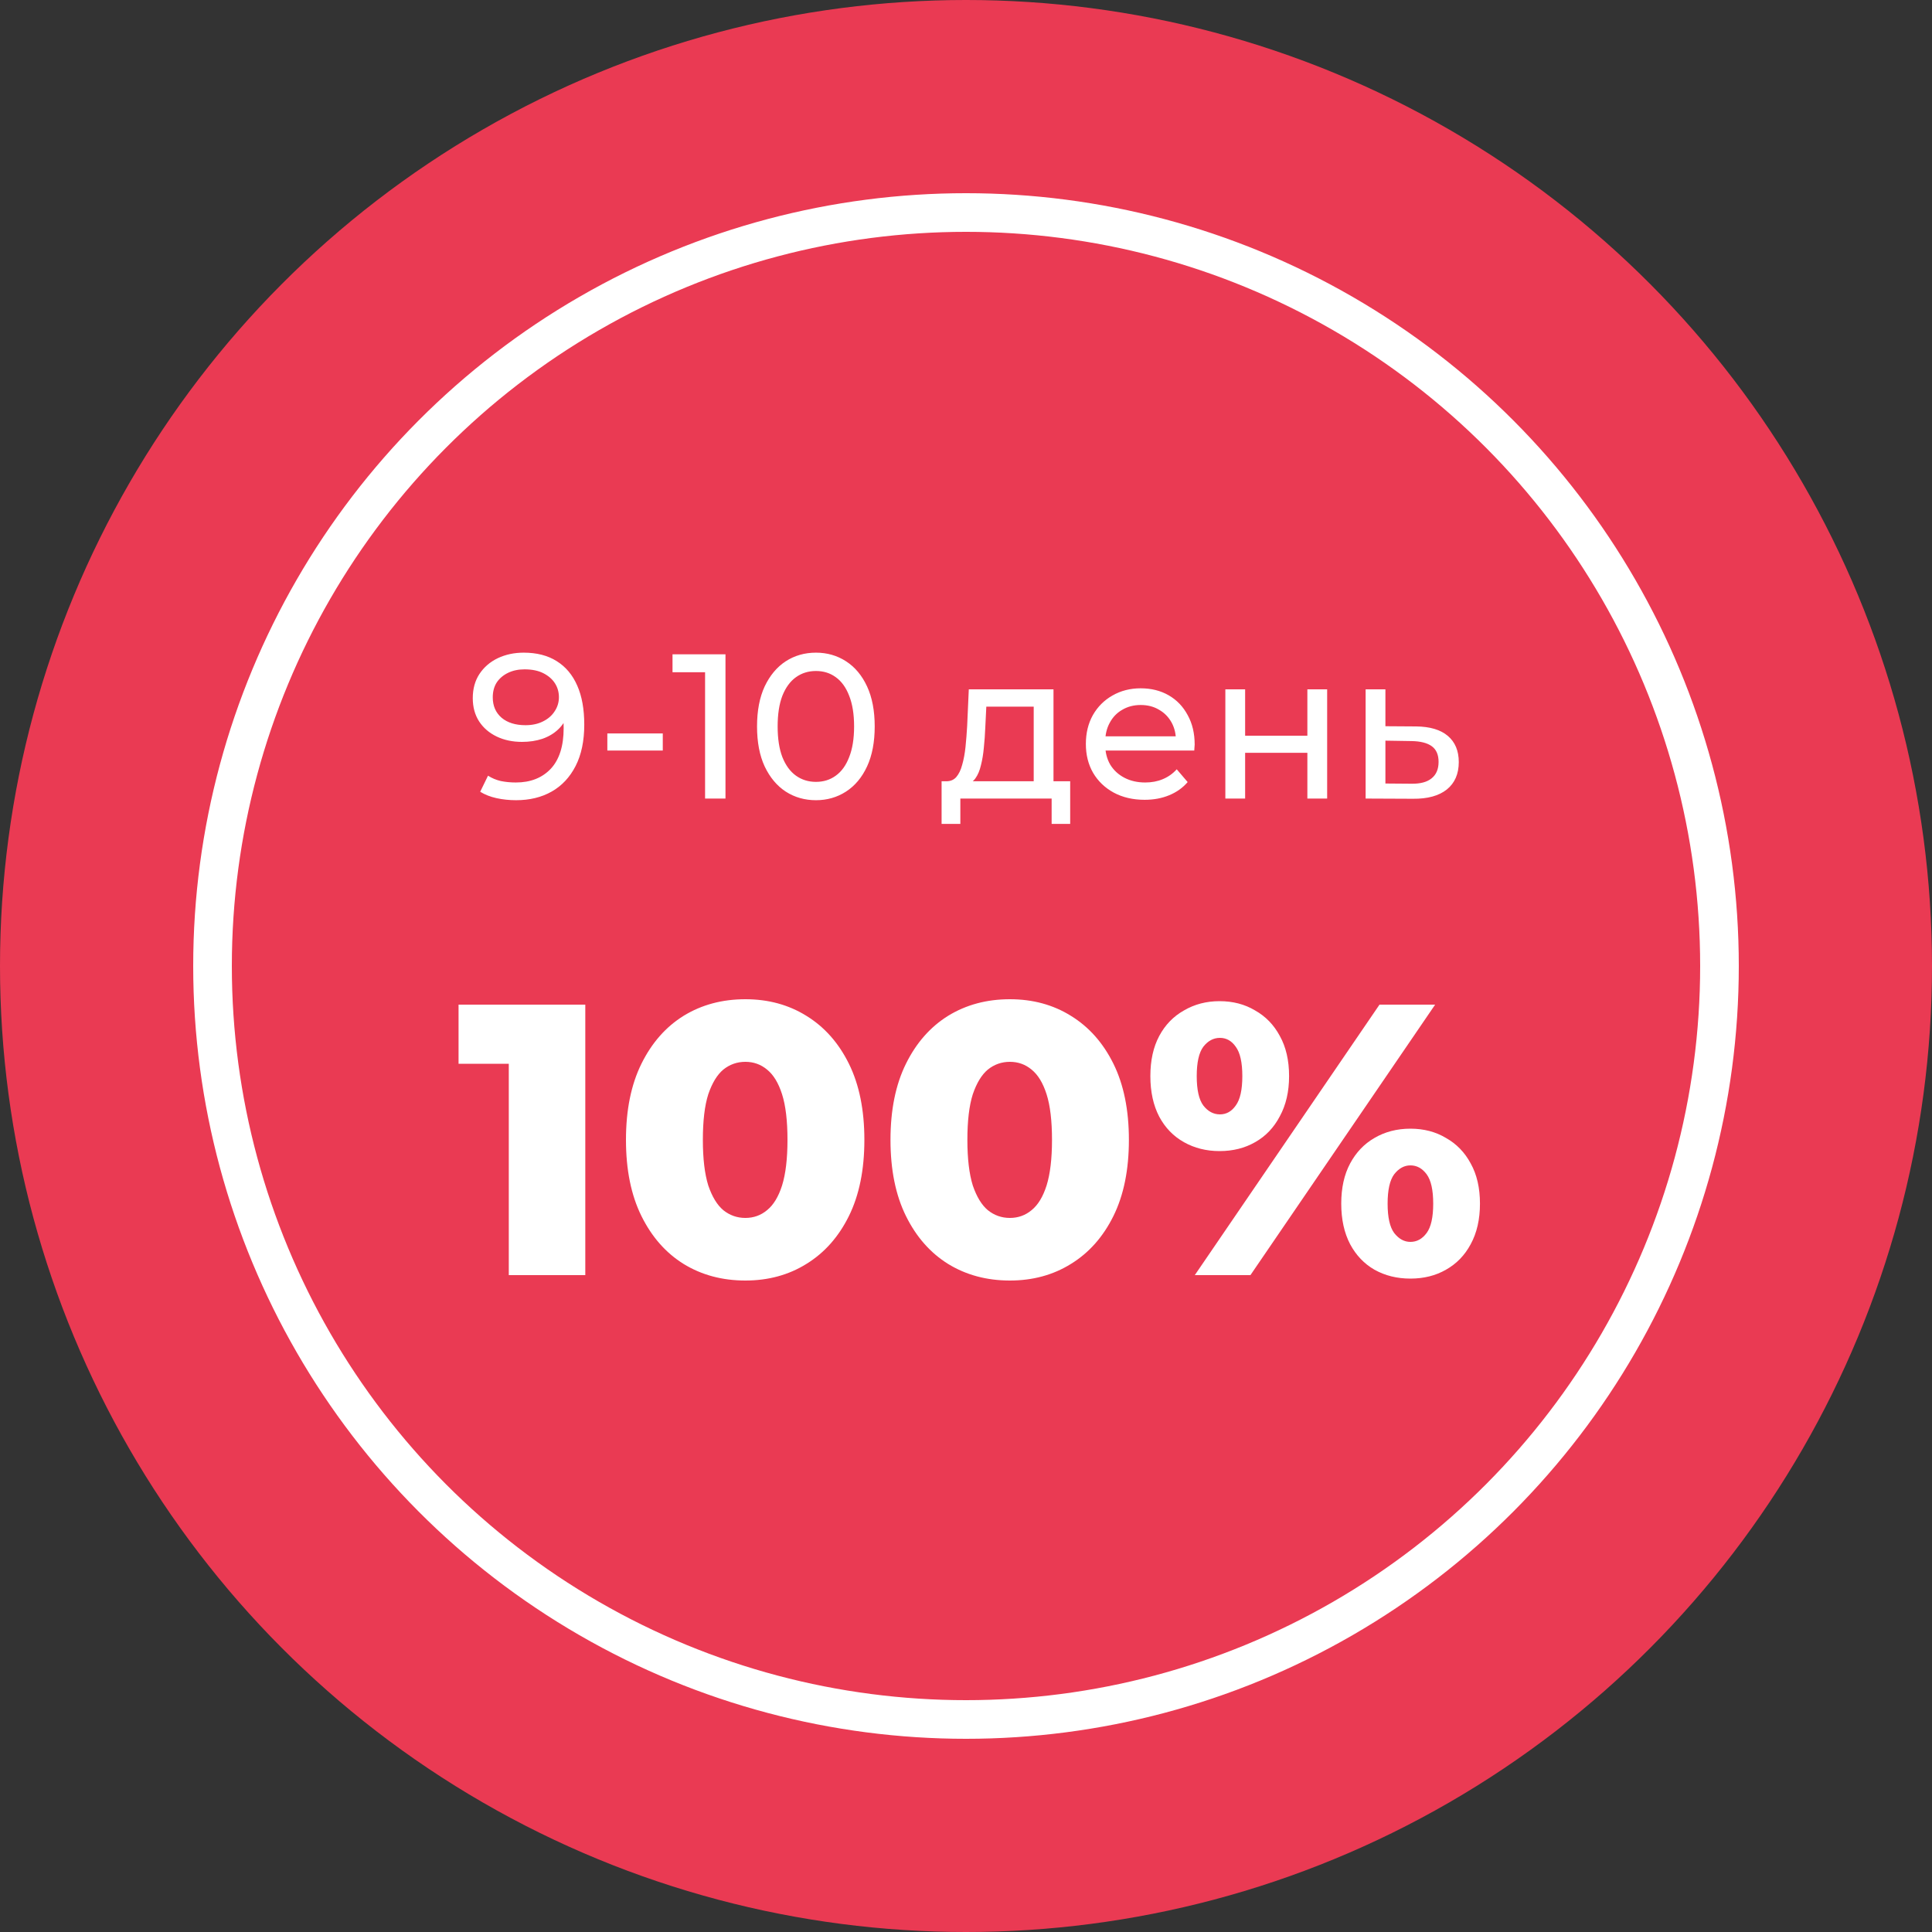 <?xml version="1.0" encoding="UTF-8"?> <svg xmlns="http://www.w3.org/2000/svg" width="150" height="150" viewBox="0 0 150 150" fill="none"><rect x="0" y="0" width="150" height="150" fill="#333333" stroke="none"/> <circle cx="75" cy="75" r="75" fill="#EA3A53"></circle> <circle cx="75" cy="75" r="58.5" fill="#EA3A53" stroke="white" stroke-width="3"></circle> <path d="M40.658 50.672C41.671 50.672 42.525 50.891 43.218 51.328C43.922 51.765 44.455 52.4 44.818 53.232C45.181 54.053 45.362 55.061 45.362 56.256C45.362 57.525 45.138 58.597 44.69 59.472C44.242 60.347 43.623 61.008 42.834 61.456C42.044 61.904 41.122 62.128 40.066 62.128C39.543 62.128 39.036 62.075 38.546 61.968C38.066 61.861 37.645 61.696 37.282 61.472L37.89 60.224C38.188 60.416 38.519 60.555 38.882 60.64C39.255 60.715 39.645 60.752 40.05 60.752C41.181 60.752 42.082 60.4 42.754 59.696C43.426 58.981 43.762 57.925 43.762 56.528C43.762 56.304 43.751 56.037 43.73 55.728C43.709 55.419 43.66 55.115 43.586 54.816L44.114 55.36C43.965 55.851 43.714 56.267 43.362 56.608C43.02 56.939 42.605 57.189 42.114 57.36C41.634 57.52 41.106 57.6 40.53 57.6C39.794 57.6 39.138 57.461 38.562 57.184C37.986 56.907 37.532 56.517 37.202 56.016C36.871 55.504 36.706 54.901 36.706 54.208C36.706 53.483 36.877 52.859 37.218 52.336C37.57 51.803 38.044 51.392 38.642 51.104C39.25 50.816 39.922 50.672 40.658 50.672ZM40.722 51.968C40.242 51.968 39.815 52.059 39.442 52.24C39.069 52.421 38.775 52.672 38.562 52.992C38.359 53.312 38.258 53.696 38.258 54.144C38.258 54.805 38.487 55.333 38.946 55.728C39.404 56.112 40.023 56.304 40.802 56.304C41.314 56.304 41.762 56.208 42.146 56.016C42.541 55.824 42.844 55.563 43.058 55.232C43.282 54.901 43.394 54.533 43.394 54.128C43.394 53.733 43.292 53.376 43.09 53.056C42.887 52.736 42.589 52.475 42.194 52.272C41.799 52.069 41.309 51.968 40.722 51.968ZM47.154 58.272V56.944H51.458V58.272H47.154ZM54.742 62V51.44L55.43 52.192H52.214V50.8H56.326V62H54.742ZM63.352 62.128C62.477 62.128 61.693 61.904 61 61.456C60.317 61.008 59.773 60.357 59.368 59.504C58.973 58.651 58.776 57.616 58.776 56.4C58.776 55.184 58.973 54.149 59.368 53.296C59.773 52.443 60.317 51.792 61 51.344C61.693 50.896 62.477 50.672 63.352 50.672C64.216 50.672 64.995 50.896 65.688 51.344C66.381 51.792 66.925 52.443 67.32 53.296C67.715 54.149 67.912 55.184 67.912 56.4C67.912 57.616 67.715 58.651 67.32 59.504C66.925 60.357 66.381 61.008 65.688 61.456C64.995 61.904 64.216 62.128 63.352 62.128ZM63.352 60.704C63.938 60.704 64.451 60.544 64.888 60.224C65.336 59.904 65.683 59.424 65.928 58.784C66.184 58.144 66.312 57.349 66.312 56.4C66.312 55.451 66.184 54.656 65.928 54.016C65.683 53.376 65.336 52.896 64.888 52.576C64.451 52.256 63.938 52.096 63.352 52.096C62.765 52.096 62.248 52.256 61.8 52.576C61.352 52.896 61 53.376 60.744 54.016C60.498 54.656 60.376 55.451 60.376 56.4C60.376 57.349 60.498 58.144 60.744 58.784C61 59.424 61.352 59.904 61.8 60.224C62.248 60.544 62.765 60.704 63.352 60.704ZM80.257 61.28V54.864H76.577L76.497 56.496C76.475 57.029 76.438 57.547 76.385 58.048C76.342 58.539 76.267 58.992 76.161 59.408C76.065 59.824 75.921 60.165 75.729 60.432C75.537 60.699 75.281 60.864 74.961 60.928L73.441 60.656C73.771 60.667 74.038 60.56 74.241 60.336C74.443 60.101 74.598 59.781 74.705 59.376C74.822 58.971 74.907 58.512 74.961 58C75.014 57.477 75.057 56.939 75.089 56.384L75.217 53.52H81.793V61.28H80.257ZM73.105 63.968V60.656H83.089V63.968H81.649V62H74.561V63.968H73.105ZM88.866 62.096C87.959 62.096 87.159 61.909 86.466 61.536C85.783 61.163 85.25 60.651 84.866 60C84.492 59.349 84.306 58.603 84.306 57.76C84.306 56.917 84.487 56.171 84.85 55.52C85.223 54.869 85.73 54.363 86.37 54C87.02 53.627 87.751 53.44 88.562 53.44C89.383 53.44 90.108 53.621 90.738 53.984C91.367 54.347 91.858 54.859 92.21 55.52C92.572 56.171 92.754 56.933 92.754 57.808C92.754 57.872 92.748 57.947 92.738 58.032C92.738 58.117 92.732 58.197 92.722 58.272H85.506V57.168H91.922L91.298 57.552C91.308 57.008 91.196 56.523 90.962 56.096C90.727 55.669 90.402 55.339 89.986 55.104C89.58 54.859 89.106 54.736 88.562 54.736C88.028 54.736 87.554 54.859 87.138 55.104C86.722 55.339 86.396 55.675 86.162 56.112C85.927 56.539 85.81 57.029 85.81 57.584V57.84C85.81 58.405 85.938 58.912 86.194 59.36C86.46 59.797 86.828 60.139 87.298 60.384C87.767 60.629 88.306 60.752 88.914 60.752C89.415 60.752 89.868 60.667 90.274 60.496C90.69 60.325 91.052 60.069 91.362 59.728L92.21 60.72C91.826 61.168 91.346 61.509 90.77 61.744C90.204 61.979 89.57 62.096 88.866 62.096ZM95.136 62V53.52H96.672V57.12H101.504V53.52H103.04V62H101.504V58.448H96.672V62H95.136ZM109.947 56.4C111.024 56.411 111.846 56.656 112.411 57.136C112.976 57.616 113.259 58.293 113.259 59.168C113.259 60.085 112.95 60.795 112.331 61.296C111.712 61.787 110.838 62.027 109.707 62.016L106.027 62V53.52H107.563V56.384L109.947 56.4ZM109.579 60.848C110.272 60.859 110.795 60.72 111.147 60.432C111.51 60.144 111.691 59.717 111.691 59.152C111.691 58.597 111.515 58.192 111.163 57.936C110.811 57.68 110.283 57.547 109.579 57.536L107.563 57.504V60.832L109.579 60.848Z" fill="white"></path> <path d="M39.502 99V80.13L42.052 82.59H35.602V78H45.442V99H39.502ZM57.87 99.42C56.07 99.42 54.47 98.99 53.07 98.13C51.69 97.27 50.6 96.03 49.8 94.41C49 92.79 48.6 90.82 48.6 88.5C48.6 86.18 49 84.21 49.8 82.59C50.6 80.97 51.69 79.73 53.07 78.87C54.47 78.01 56.07 77.58 57.87 77.58C59.65 77.58 61.23 78.01 62.61 78.87C64.01 79.73 65.11 80.97 65.91 82.59C66.71 84.21 67.11 86.18 67.11 88.5C67.11 90.82 66.71 92.79 65.91 94.41C65.11 96.03 64.01 97.27 62.61 98.13C61.23 98.99 59.65 99.42 57.87 99.42ZM57.87 94.56C58.51 94.56 59.07 94.36 59.55 93.96C60.05 93.56 60.44 92.92 60.72 92.04C61 91.14 61.14 89.96 61.14 88.5C61.14 87.02 61 85.84 60.72 84.96C60.44 84.08 60.05 83.44 59.55 83.04C59.07 82.64 58.51 82.44 57.87 82.44C57.23 82.44 56.66 82.64 56.16 83.04C55.68 83.44 55.29 84.08 54.99 84.96C54.71 85.84 54.57 87.02 54.57 88.5C54.57 89.96 54.71 91.14 54.99 92.04C55.29 92.92 55.68 93.56 56.16 93.96C56.66 94.36 57.23 94.56 57.87 94.56ZM78.407 99.42C76.607 99.42 75.007 98.99 73.607 98.13C72.227 97.27 71.137 96.03 70.337 94.41C69.537 92.79 69.137 90.82 69.137 88.5C69.137 86.18 69.537 84.21 70.337 82.59C71.137 80.97 72.227 79.73 73.607 78.87C75.007 78.01 76.607 77.58 78.407 77.58C80.187 77.58 81.767 78.01 83.147 78.87C84.547 79.73 85.647 80.97 86.447 82.59C87.247 84.21 87.647 86.18 87.647 88.5C87.647 90.82 87.247 92.79 86.447 94.41C85.647 96.03 84.547 97.27 83.147 98.13C81.767 98.99 80.187 99.42 78.407 99.42ZM78.407 94.56C79.047 94.56 79.607 94.36 80.087 93.96C80.587 93.56 80.977 92.92 81.257 92.04C81.537 91.14 81.677 89.96 81.677 88.5C81.677 87.02 81.537 85.84 81.257 84.96C80.977 84.08 80.587 83.44 80.087 83.04C79.607 82.64 79.047 82.44 78.407 82.44C77.767 82.44 77.197 82.64 76.697 83.04C76.217 83.44 75.827 84.08 75.527 84.96C75.247 85.84 75.107 87.02 75.107 88.5C75.107 89.96 75.247 91.14 75.527 92.04C75.827 92.92 76.217 93.56 76.697 93.96C77.197 94.36 77.767 94.56 78.407 94.56ZM92.764 99L107.104 78H111.424L97.084 99H92.764ZM94.684 89.37C93.664 89.37 92.744 89.14 91.924 88.68C91.104 88.22 90.464 87.56 90.004 86.7C89.544 85.82 89.314 84.77 89.314 83.55C89.314 82.33 89.544 81.29 90.004 80.43C90.464 79.57 91.104 78.91 91.924 78.45C92.744 77.97 93.664 77.73 94.684 77.73C95.724 77.73 96.644 77.97 97.444 78.45C98.264 78.91 98.904 79.57 99.364 80.43C99.844 81.29 100.084 82.33 100.084 83.55C100.084 84.75 99.844 85.79 99.364 86.67C98.904 87.55 98.264 88.22 97.444 88.68C96.644 89.14 95.724 89.37 94.684 89.37ZM94.714 86.52C95.214 86.52 95.624 86.29 95.944 85.83C96.284 85.37 96.454 84.61 96.454 83.55C96.454 82.49 96.284 81.73 95.944 81.27C95.624 80.81 95.214 80.58 94.714 80.58C94.214 80.58 93.784 80.81 93.424 81.27C93.084 81.73 92.914 82.49 92.914 83.55C92.914 84.61 93.084 85.37 93.424 85.83C93.784 86.29 94.214 86.52 94.714 86.52ZM109.504 99.27C108.464 99.27 107.534 99.04 106.714 98.58C105.914 98.12 105.284 97.46 104.824 96.6C104.364 95.72 104.134 94.67 104.134 93.45C104.134 92.23 104.364 91.19 104.824 90.33C105.284 89.47 105.914 88.81 106.714 88.35C107.534 87.87 108.464 87.63 109.504 87.63C110.544 87.63 111.464 87.87 112.264 88.35C113.084 88.81 113.724 89.47 114.184 90.33C114.664 91.19 114.904 92.23 114.904 93.45C114.904 94.67 114.664 95.72 114.184 96.6C113.724 97.46 113.084 98.12 112.264 98.58C111.464 99.04 110.544 99.27 109.504 99.27ZM109.504 96.42C110.004 96.42 110.424 96.19 110.764 95.73C111.104 95.27 111.274 94.51 111.274 93.45C111.274 92.39 111.104 91.63 110.764 91.17C110.424 90.71 110.004 90.48 109.504 90.48C109.024 90.48 108.604 90.71 108.244 91.17C107.904 91.63 107.734 92.39 107.734 93.45C107.734 94.51 107.904 95.27 108.244 95.73C108.604 96.19 109.024 96.42 109.504 96.42Z" fill="white"></path> </svg> 
